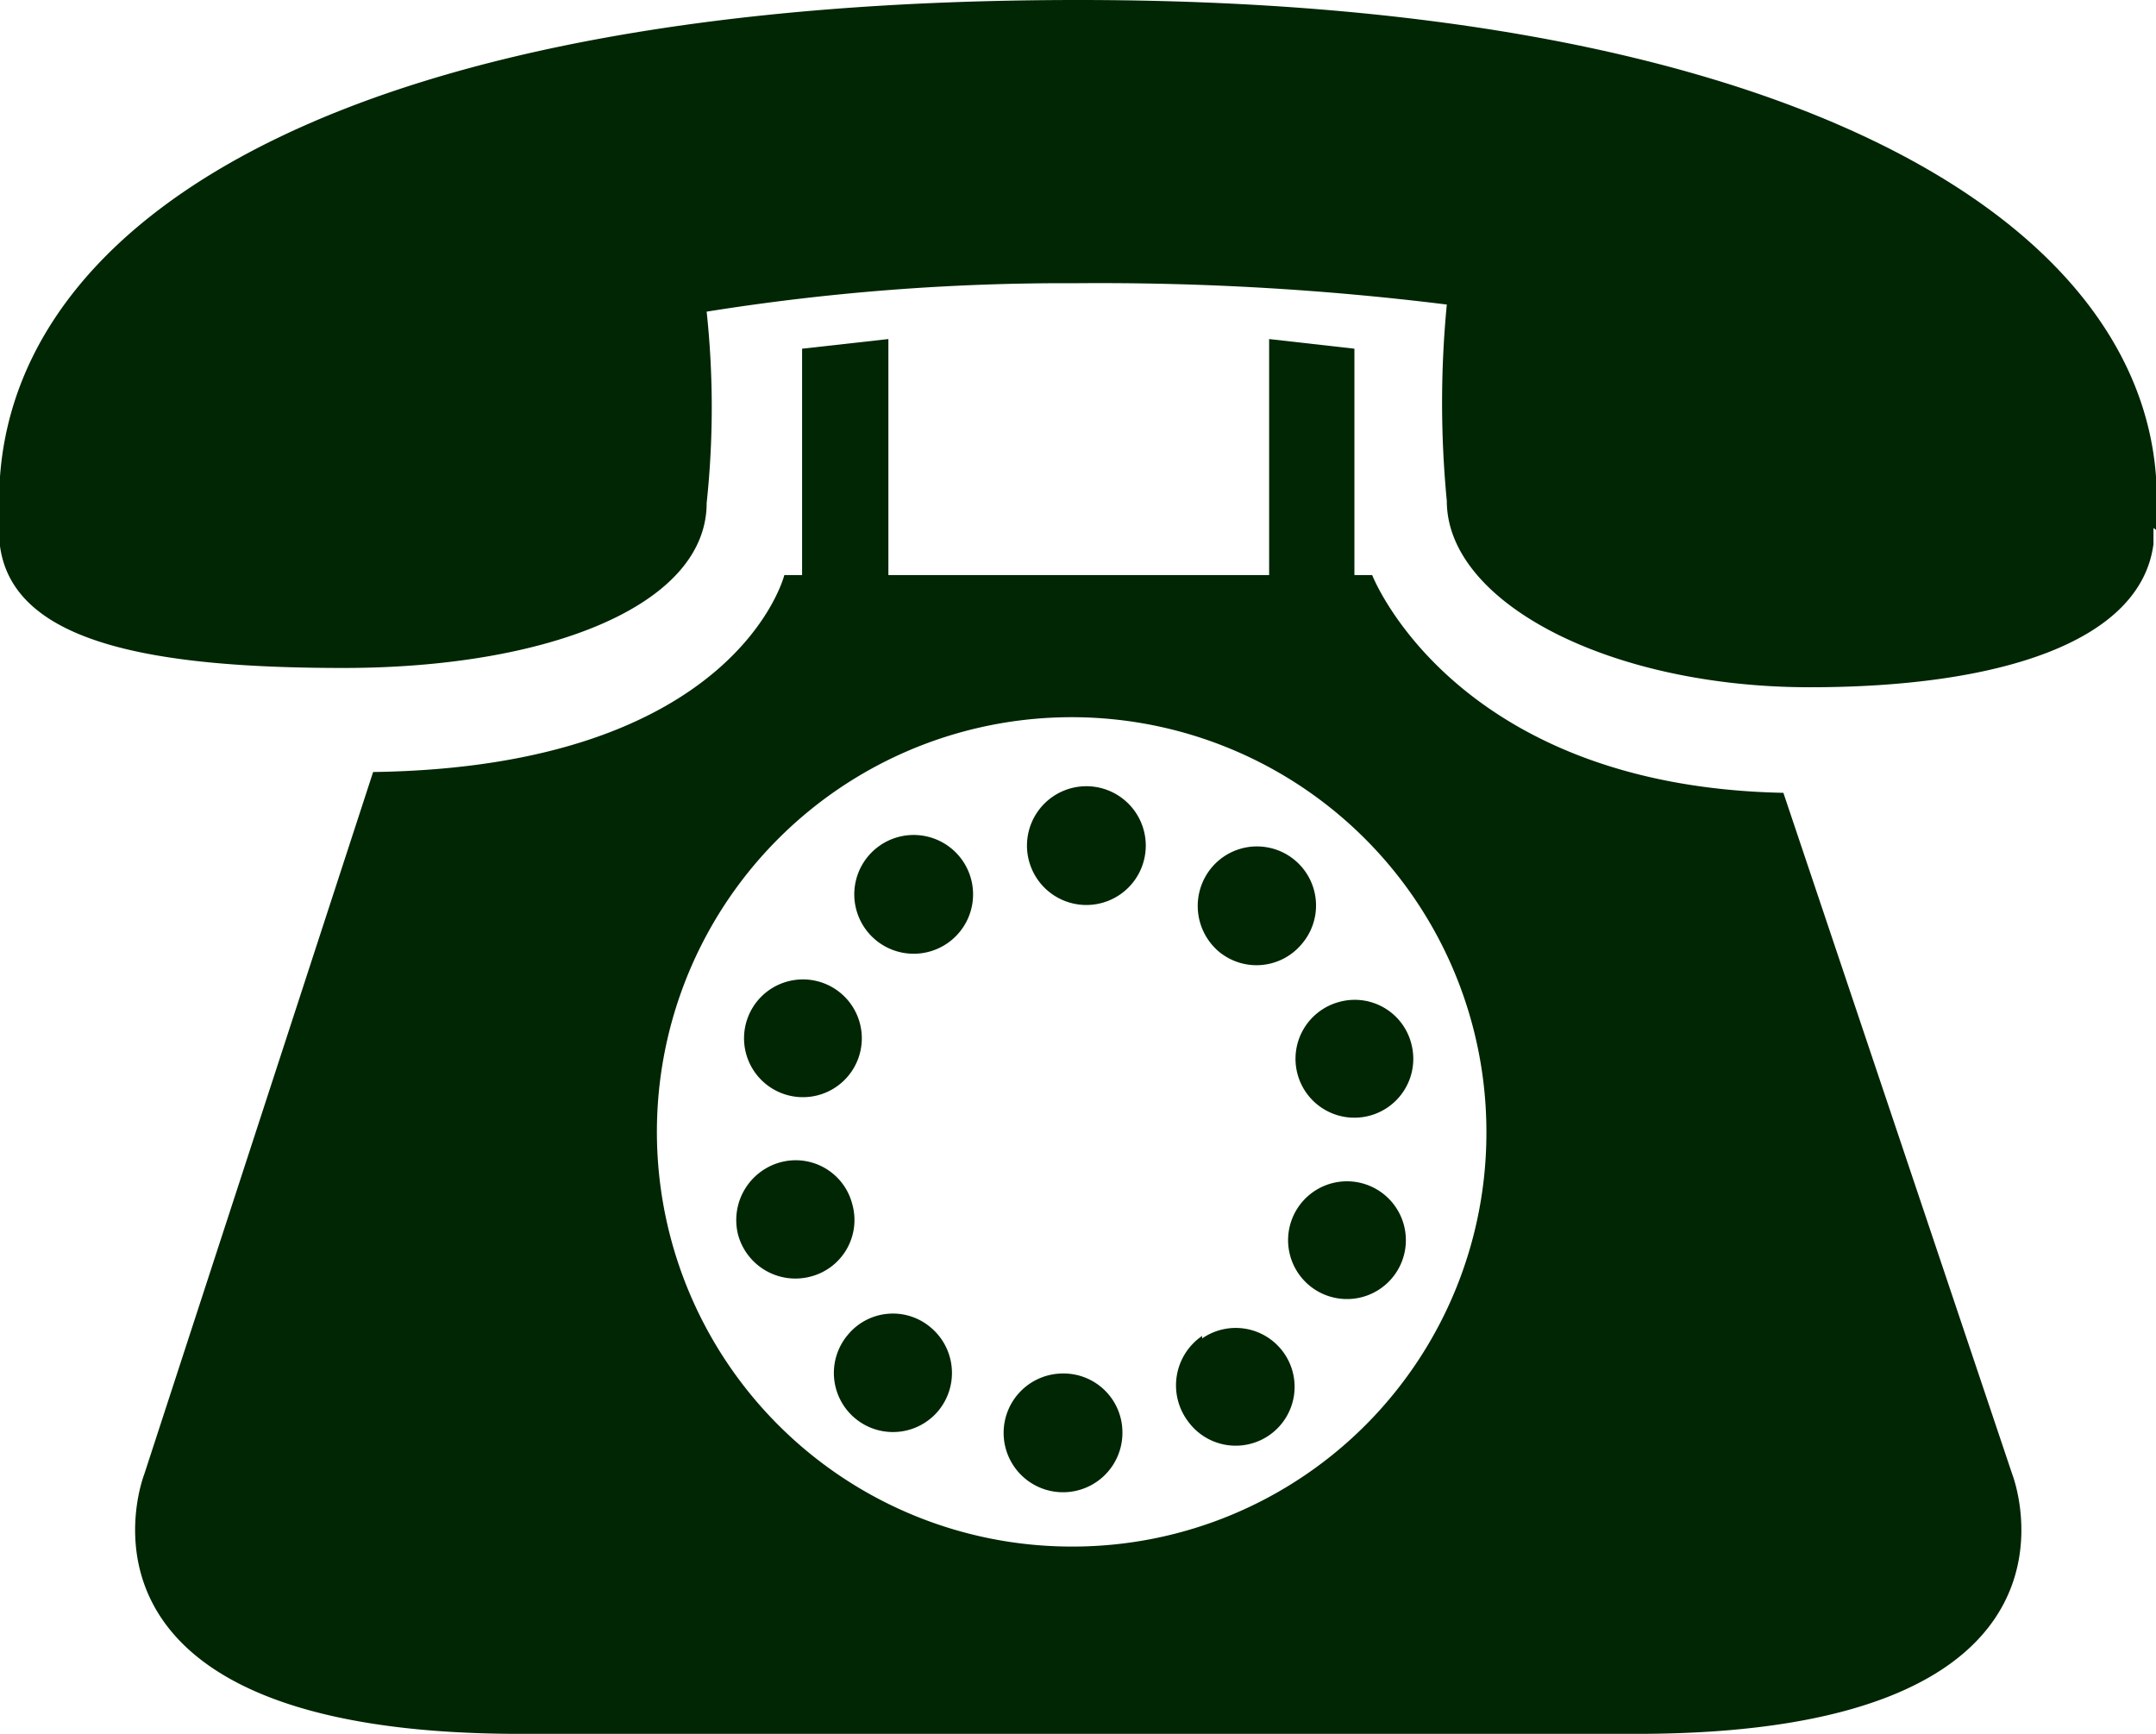 <svg xmlns="http://www.w3.org/2000/svg" viewBox="0 0 42.47 34.16"><defs><style>.cls-1{fill:#002604;}</style></defs><g id="Layer_2" data-name="Layer 2"><g id="ボタン通常"><path class="cls-1" d="M17.33,16.66a1.17,1.17,0,1,0,1.62.28A1.17,1.17,0,0,0,17.33,16.66Z"/><path class="cls-1" d="M16.7,26.3a1.16,1.16,0,0,0,1.78,1.5,1.17,1.17,0,0,0-.15-1.65A1.15,1.15,0,0,0,16.7,26.3Z"/><path class="cls-1" d="M20.94,27.06a1.17,1.17,0,1,0,1.17,1.17A1.16,1.16,0,0,0,20.94,27.06Z"/><path class="cls-1" d="M16.79,23.73a1.15,1.15,0,0,0-1.42-.83,1.18,1.18,0,0,0-.83,1.43,1.17,1.17,0,0,0,1.43.82A1.15,1.15,0,0,0,16.79,23.73Z"/><path class="cls-1" d="M25.65,18.59a1.16,1.16,0,0,0-1.78-1.5A1.18,1.18,0,0,0,24,18.74,1.16,1.16,0,0,0,25.65,18.59Z"/><path class="cls-1" d="M15.43,21.55a1.16,1.16,0,1,0-.7-1.5A1.16,1.16,0,0,0,15.43,21.55Z"/><path class="cls-1" d="M26.38,19.74a1.16,1.16,0,1,0,1.42.82A1.15,1.15,0,0,0,26.38,19.74Z"/><path class="cls-1" d="M35.13,15.62c-6.49-.13-8.1-4.29-8.1-4.29h-.35V6.87L25,6.68v4.65h-7.5V6.68l-1.7.19v4.46h-.35s-.94,3.78-8.1,3.88L2.84,29.05s-2,5.11,7.4,5.11h22c9.4,0,7.4-5.11,7.4-5.11Zm-14,14.85a8.17,8.17,0,1,1,8.15-8.16A8.15,8.15,0,0,1,21.15,30.47Z"/><path class="cls-1" d="M42.47,10.44V9.91a1.27,1.27,0,0,0,0-.2c0-.1,0-.21,0-.32h0C42.09,4.18,34.91,0,21.24,0,7,0,.38,4.18,0,9.39H0c0,.11,0,.22,0,.32a.86.86,0,0,0,0,.16v.89H0c.26,1.91,3,2.4,6.77,2.4,4,0,7.15-1.22,7.15-3.25a17.75,17.75,0,0,0,0-3.77,44.68,44.68,0,0,1,7.26-.56A55.42,55.42,0,0,1,28.5,6a20.15,20.15,0,0,0,0,3.87c0,2,3.2,3.67,7.15,3.67,3.78,0,6.52-.91,6.77-2.82h0v-.32Z"/><path class="cls-1" d="M26.92,23.34a1.16,1.16,0,1,0,.7,1.5A1.16,1.16,0,0,0,26.92,23.34Z"/><path class="cls-1" d="M21.4,15.49a1.17,1.17,0,1,0,1.17,1.17A1.17,1.17,0,0,0,21.4,15.49Z"/><path class="cls-1" d="M23.68,26.32A1.18,1.18,0,0,0,23.4,28a1.16,1.16,0,1,0,.28-1.63Z"/></g></g></svg>